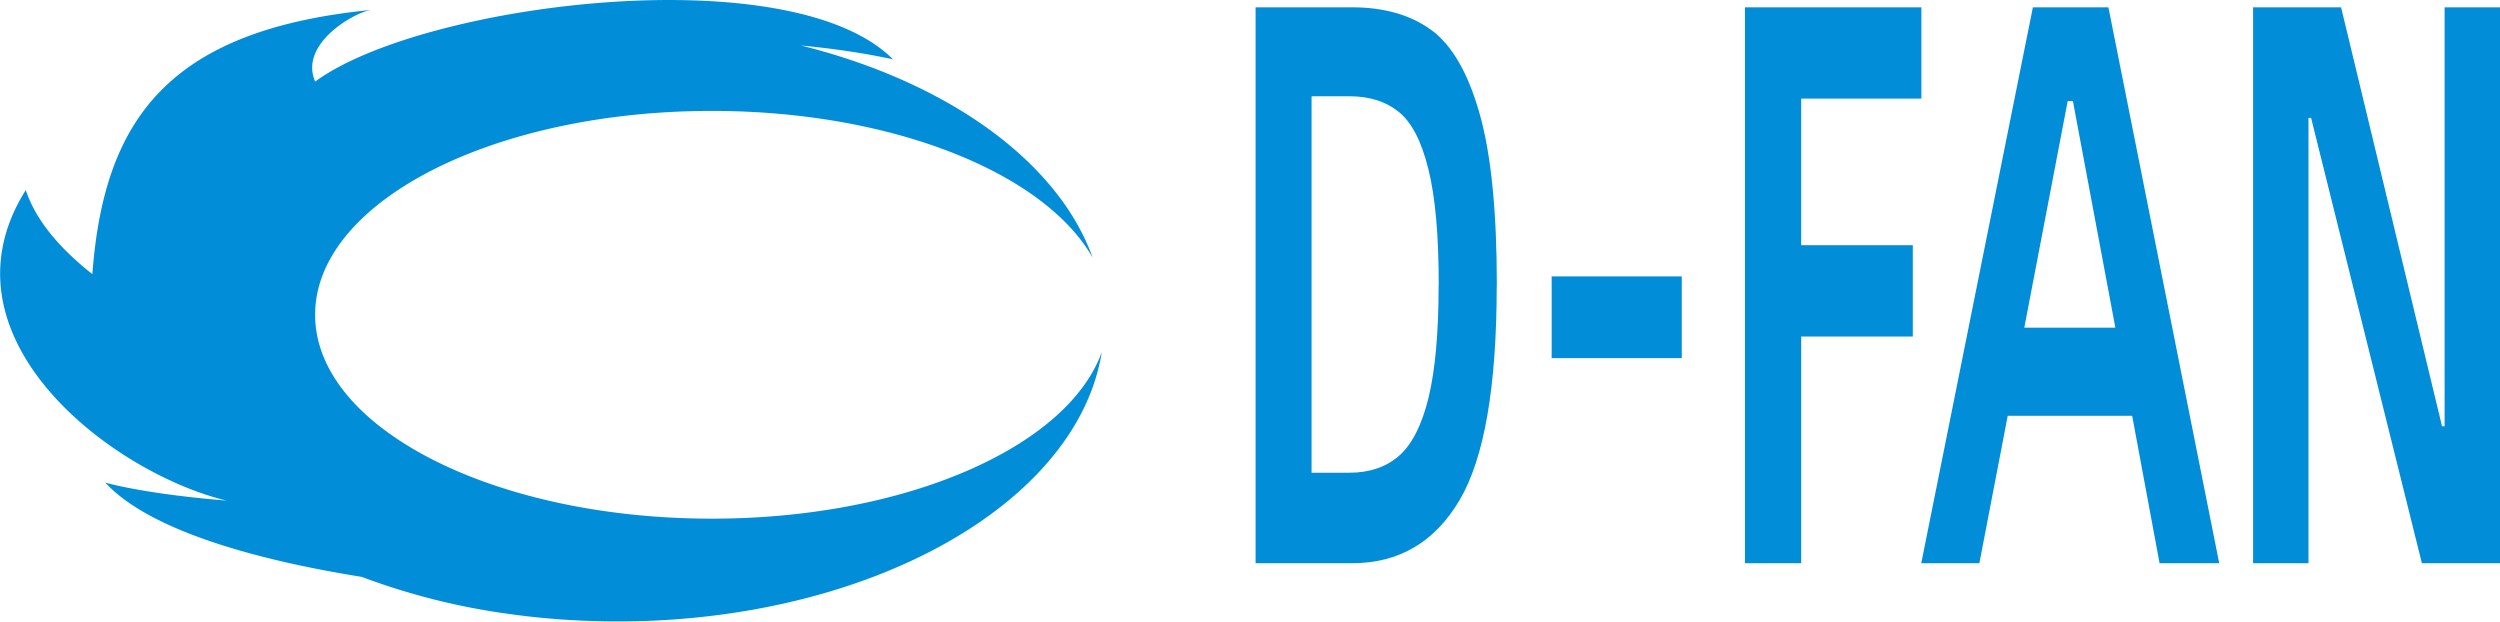<svg xmlns="http://www.w3.org/2000/svg" fill="none" width="181" height="45"><defs><clipPath id="a"><rect width="181" height="45" rx="0"/></clipPath></defs><g clip-path="url(#a)"><path d="M108.363 20.653c0 7.346-.902 12.537-2.7 15.573-1.805 3.036-4.394 4.55-7.766 4.55h-6.992V.53h6.992c2.299 0 4.198.539 5.706 1.625 1.498 1.086 2.674 3.096 3.508 6.03.843 2.941 1.26 7.097 1.26 12.468h-.008zm-4.198 0c0-3.592-.247-6.397-.75-8.407-.494-2.01-1.21-3.395-2.146-4.147-.928-.753-2.12-1.13-3.577-1.13h-2.734v27.256h2.734c1.448 0 2.649-.402 3.586-1.215.936-.812 1.66-2.215 2.146-4.207.485-1.993.732-4.704.732-8.15h.009zM121.76 25.93h-9.42V20.01h9.42v5.918zM138.486 17.754v6.61h-8.082v16.411h-4.071V.53h12.775v6.61h-8.704v10.614h8.082zM143.298 40.775h-4.199L147.181.53h5.468l8.022 40.245h-4.318l-1.984-10.672h-9.01l-2.053 10.672h-.008zm6.404-33.463-3.143 16.41h6.592l-3.074-16.41h-.375zM176.801 30.864h.188V.53H181v40.245h-5.655l-8.022-32.24h-.188v32.24h-4.011V.53h6.37l7.307 30.325v.009z" fill="#028DD8"/><g><path d="M79.773 25.459c-.868 5.524-5.118 10.442-11.463 13.957-5.825 3.232-13.43 5.285-21.793 5.55-.596.017-1.201.025-1.806.025-2.887 0-5.689-.213-8.371-.615h-.009a48.999 48.999 0 0 1-10.135-2.609c-7.52-1.205-15.338-3.326-18.574-6.824.162.043 2.887.821 8.78 1.3C8.049 34.225-4.811 24.39 1.866 13.76q1.013 3.079 4.82 6.089C7.52 8.749 12.085 2.18 26.87.719c-1.184.162-5.237 2.437-4.054 5.19 7.7-5.67 34.398-9.082 41.833-1.616q-3.057-.658-6.66-1C68.583 5.934 76.597 11.664 79.11 18.66 75.634 12.52 64.606 8.03 51.533 8.03c-15.866 0-28.718 6.61-28.718 14.76 0 8.15 12.86 14.761 28.718 14.761 14.078 0 25.788-5.208 28.24-12.075v-.017z" fill="#028DD8"/></g></g></svg>